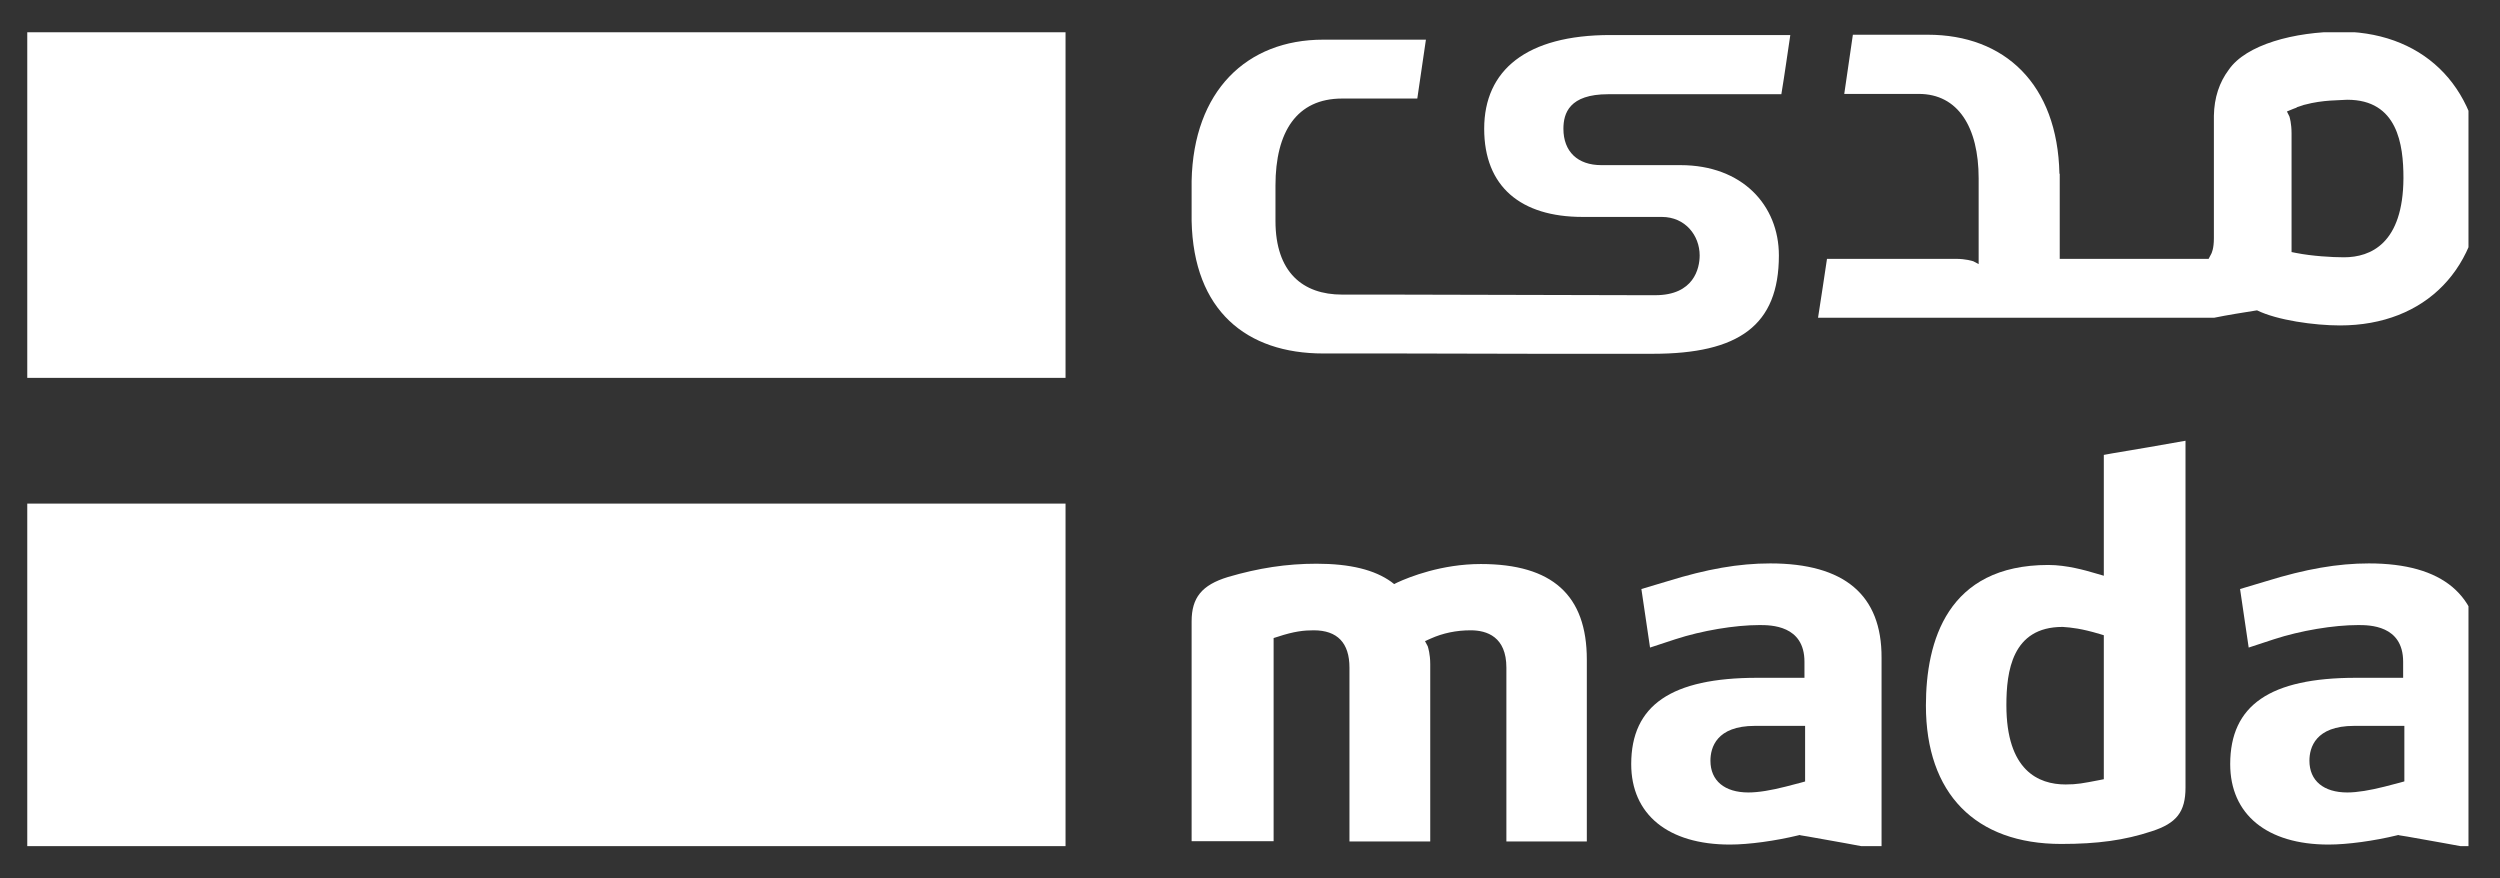                     <svg width="74" height="26" viewBox="0 0 74 26" fill="none" xmlns="http://www.w3.org/2000/svg">
                        <rect x="0" y="0" width="74" height="26" fill="#333333" stroke="none"/>
                        <g clip-path="url(#clip0_238_461)">
                            <path d="M31.54 14.907H0.807V25.145H31.54V14.907Z" fill="white" />
                            <path d="M31.54 0.937H0.807V11.184H31.54V0.937Z" fill="white" />
                            <path
                                d="M62.273 23.065L62.136 23.092C61.661 23.183 61.488 23.22 61.141 23.22C60.338 23.22 59.389 22.809 59.389 20.875C59.389 19.88 59.553 18.557 61.05 18.557H61.059C61.314 18.575 61.606 18.603 62.154 18.767L62.273 18.803V23.065ZM62.519 13.42L62.273 13.465V17.042L62.053 16.978L61.99 16.96C61.743 16.887 61.178 16.723 60.63 16.723C57.637 16.723 57.007 18.986 57.007 20.884C57.007 23.485 58.467 24.981 61.013 24.981C62.09 24.981 62.884 24.872 63.687 24.607C64.426 24.37 64.691 24.032 64.691 23.311V13.046C63.979 13.173 63.24 13.301 62.519 13.42Z"
                                fill="white" />
                            <path
                                d="M71.169 23.129L71.041 23.165L70.585 23.284C70.156 23.393 69.773 23.457 69.481 23.457C68.778 23.457 68.359 23.11 68.359 22.517C68.359 22.134 68.532 21.486 69.682 21.486H71.169V23.129ZM70.12 16.677C69.198 16.677 68.249 16.841 67.072 17.206L66.306 17.435L66.561 19.168L67.309 18.922C68.094 18.666 69.07 18.502 69.8 18.502C70.129 18.502 71.133 18.502 71.133 19.588V20.063H69.737C67.191 20.063 66.014 20.875 66.014 22.618C66.014 24.105 67.1 24.999 68.924 24.999C69.49 24.999 70.275 24.89 70.95 24.726L70.987 24.716L71.023 24.726L71.251 24.762C71.963 24.89 72.702 25.017 73.423 25.154V19.46C73.423 17.617 72.31 16.677 70.12 16.677Z"
                                fill="white" />
                            <path
                                d="M53.44 23.129L53.312 23.165L52.856 23.284C52.427 23.393 52.053 23.457 51.752 23.457C51.049 23.457 50.629 23.11 50.629 22.517C50.629 22.134 50.803 21.486 51.943 21.486H53.431V23.129H53.44ZM52.4 16.677C51.469 16.677 50.529 16.841 49.352 17.206L48.585 17.435L48.841 19.168L49.589 18.922C50.374 18.666 51.35 18.502 52.08 18.502C52.409 18.502 53.412 18.502 53.412 19.588V20.063H52.016C49.47 20.063 48.284 20.875 48.284 22.618C48.284 24.105 49.37 24.999 51.204 24.999C51.77 24.999 52.555 24.89 53.23 24.726L53.266 24.716L53.303 24.726L53.522 24.762C54.243 24.89 54.973 25.017 55.694 25.163V19.47C55.703 17.608 54.59 16.677 52.4 16.677Z"
                                fill="white" />
                            <path
                                d="M43.831 16.695C42.672 16.695 41.714 17.079 41.358 17.243L41.267 17.289L41.185 17.225C40.692 16.869 39.971 16.686 38.968 16.686C38.083 16.686 37.252 16.814 36.349 17.079C35.573 17.316 35.272 17.69 35.272 18.393V24.899H37.699V18.886L37.818 18.849C38.311 18.685 38.603 18.657 38.886 18.657C39.588 18.657 39.944 19.032 39.944 19.762V24.908H42.335V19.661C42.335 19.351 42.271 19.168 42.262 19.132L42.18 18.977L42.344 18.904C42.709 18.739 43.11 18.657 43.53 18.657C44.014 18.657 44.589 18.849 44.589 19.762V24.908H46.97V19.524C46.97 17.617 45.948 16.695 43.831 16.695Z"
                                fill="white" />
                            <path
                                d="M69.381 7.616C69.025 7.616 68.432 7.58 67.967 7.488L67.83 7.461V3.948C67.83 3.656 67.775 3.473 67.766 3.446L67.693 3.3L67.848 3.236C67.885 3.218 67.921 3.209 67.967 3.191L67.994 3.172C68.049 3.154 68.104 3.136 68.159 3.118C68.186 3.108 68.204 3.099 68.222 3.099C68.761 2.953 69.254 2.972 69.472 2.953H69.482C70.969 2.953 71.142 4.276 71.142 5.271C71.133 7.206 70.175 7.616 69.381 7.616ZM69.372 0.937C69.354 0.937 69.326 0.937 69.308 0.937C67.912 0.937 66.48 1.32 65.969 2.068C65.695 2.433 65.54 2.889 65.531 3.428V7.05C65.531 7.361 65.467 7.479 65.457 7.507L65.375 7.662H60.968V5.143H60.959C60.904 2.488 59.335 1.028 57.062 1.028H56.798H54.845C54.754 1.676 54.681 2.132 54.59 2.78H56.798C57.957 2.78 58.568 3.765 58.568 5.28V7.817L58.413 7.735C58.386 7.726 58.194 7.662 57.893 7.662H54.079C54.006 8.145 53.914 8.775 53.814 9.405H65.54C65.941 9.323 66.406 9.25 66.808 9.186C67.401 9.478 68.505 9.633 69.263 9.633C71.808 9.633 73.46 7.926 73.46 5.298C73.451 2.698 71.854 0.991 69.372 0.937Z"
                                fill="white" />
                            <path
                                d="M48.813 10.472H48.923C51.469 10.472 52.655 9.633 52.655 7.561C52.655 6.074 51.569 4.888 49.744 4.888H47.399C46.697 4.888 46.277 4.486 46.277 3.811C46.277 3.355 46.45 2.789 47.6 2.789H52.728C52.838 2.123 52.892 1.703 52.993 1.037H47.664C45.182 1.037 43.932 2.077 43.932 3.811C43.932 5.526 45.017 6.421 46.843 6.421H49.188C49.89 6.421 50.31 6.977 50.31 7.561C50.31 7.945 50.137 8.738 48.996 8.738H48.604L41.094 8.72H39.725C38.566 8.72 37.754 8.063 37.754 6.539V5.49C37.754 3.902 38.384 2.917 39.725 2.917H41.952C42.052 2.241 42.116 1.813 42.207 1.174H39.433H39.168C36.896 1.174 35.327 2.698 35.272 5.353V5.453V6.539C35.327 9.195 36.896 10.463 39.168 10.463H39.433H41.386L45.456 10.472H47.883H48.813Z"
                                fill="white" />
                        </g>
                        <defs>
                            <clipPath id="clip0_238_461">
                                <rect width="72.27" height="24.09" fill="white"
                                    transform="translate(0.797 0.955)" />
                            </clipPath>
                        </defs>
                    </svg>